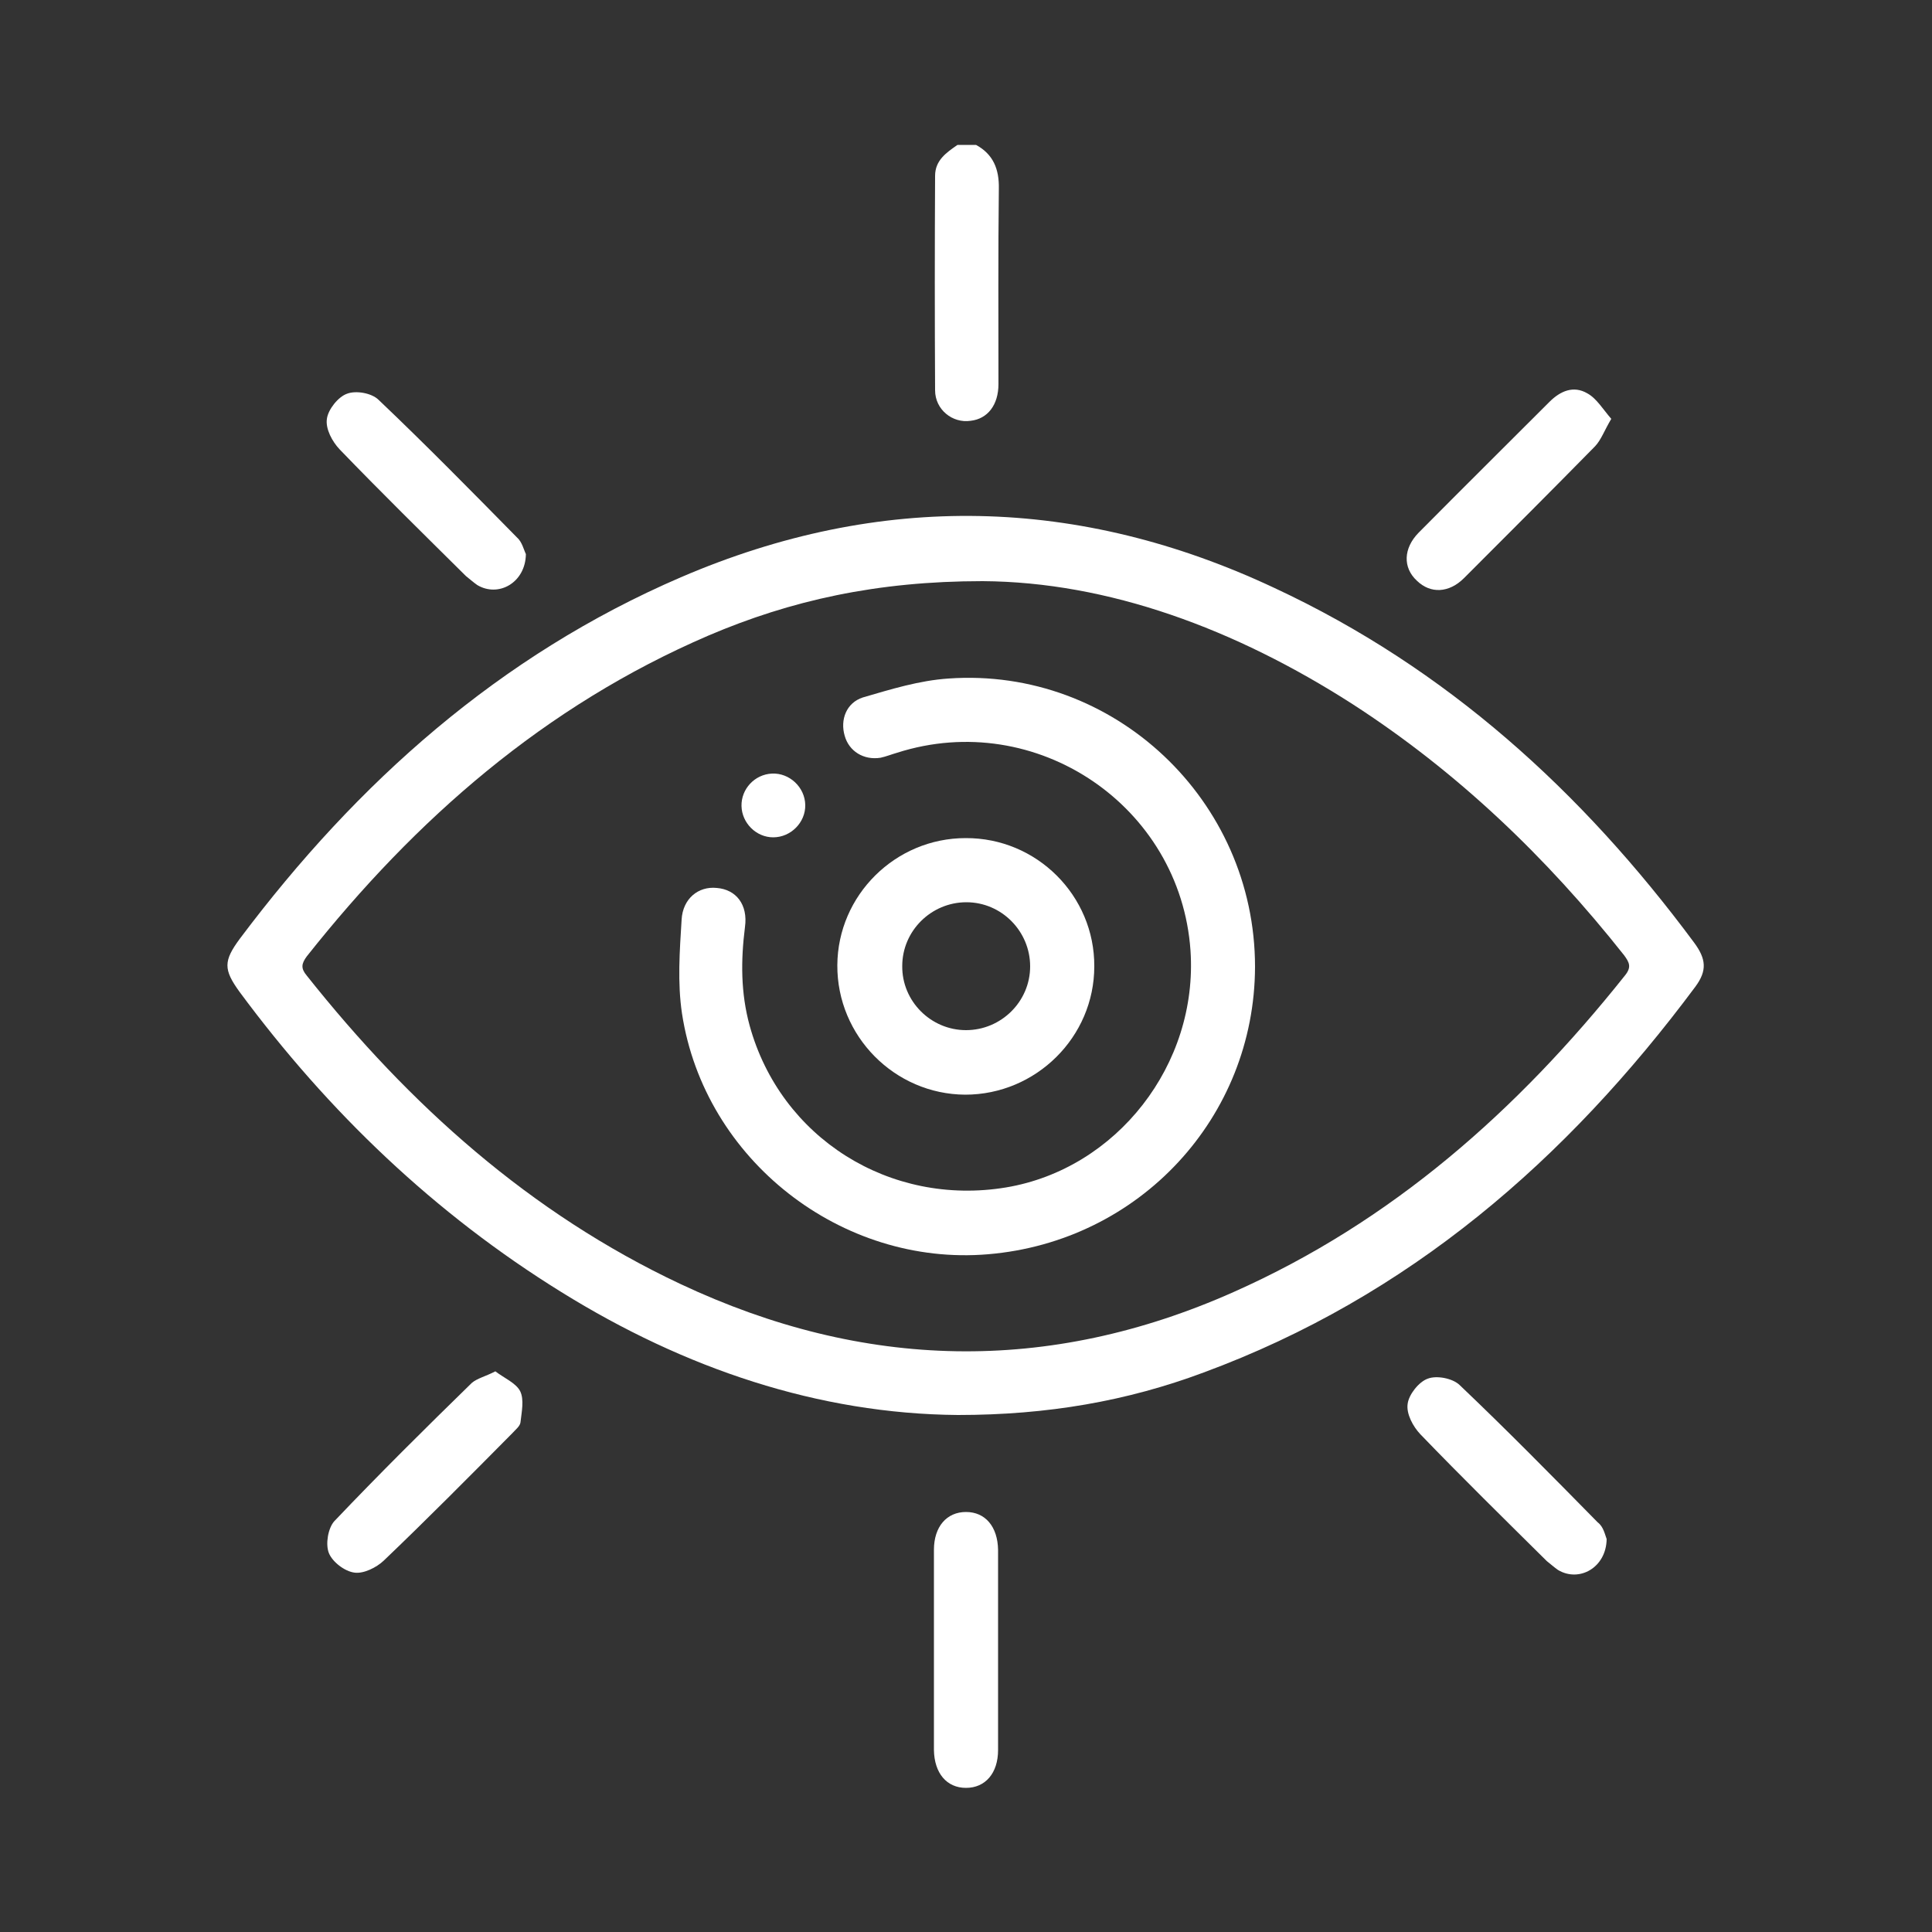 <?xml version="1.0" encoding="UTF-8"?> <svg xmlns="http://www.w3.org/2000/svg" xmlns:xlink="http://www.w3.org/1999/xlink" version="1.1" id="Layer_1" x="0px" y="0px" viewBox="0 0 500 500" style="enable-background:new 0 0 500 500;" xml:space="preserve"><rect x="0" y="0" width="500" height="500" fill="#333333" stroke="none"/> <style type="text/css"> .st0{fill:#FFFFFF;} </style> <g> <path class="st0" d="M252.6,37.5c4.4,2.4,6,6.2,5.9,11.3c-0.2,16.9-0.1,33.7-0.1,50.6c0,5.4-2.8,9-7.2,9.5 c-4.7,0.7-9.2-2.9-9.2-7.9c-0.1-18.5-0.1-37.1,0-55.5c0-4,2.9-6,5.8-8C249.2,37.5,250.9,37.5,252.6,37.5z"></path> <path class="st0" d="M247.9,366.2c-36.1-0.3-70.7-12-102.6-31.8c-32.8-20.3-60.3-46.6-83.3-77.7c-4.2-5.8-4.2-8,0.1-13.8 c30.4-40.5,67.2-73.3,114.1-93.5c51.6-22.2,103.1-21,153.7,2.8c44.4,20.7,79.5,52.6,108.5,91.7c3.2,4.3,3.4,7.3,0.4,11.4 c-33.4,44.9-74.2,80.3-127.3,99.9C291.7,362.6,271.1,366.2,247.9,366.2z M254.3,150.4c-27.4,0-49.7,5-71,14.1 c-42.3,18.2-75.7,47.4-103.9,83c-1.4,1.9-1.6,3.1,0,5c26.6,33.5,57.8,61.5,96.7,79.8c47.4,22.3,95.2,23.4,143.1,2.1 c41-18.2,73.5-47,101.3-81.9c1.8-2.2,1.2-3.4-0.2-5.3c-20.1-25.4-43.2-47.5-70.3-65C319.6,162.7,286.8,150.6,254.3,150.4z"></path> <path class="st0" d="M258.3,427.2c0,8.5,0,17.1,0,25.7c0,6-3.3,9.8-8.3,9.8c-5,0-8.2-3.8-8.3-9.8c0-17.3,0-34.5,0-51.8 c0-6,3.3-9.8,8.3-9.8c5,0,8.2,3.8,8.3,9.8C258.3,409.7,258.3,418.4,258.3,427.2z"></path> <path class="st0" d="M136.1,143.4c-0.1,7.4-7.1,11.3-12.6,8c-1-0.7-2-1.6-2.9-2.3c-11-10.9-22-21.7-32.7-32.8 c-1.9-2-3.7-5.3-3.3-7.9c0.3-2.4,2.9-5.7,5.2-6.5c2.3-0.9,6.4-0.2,8.2,1.6c12.2,11.6,24,23.6,35.8,35.6 C135.1,140.2,135.6,142.4,136.1,143.4z"></path> <path class="st0" d="M417,108.4c-1.8,3-2.6,5.4-4.2,7.1c-11.2,11.4-22.5,22.7-33.9,34.1c-3.9,3.9-8.7,4.1-12.2,0.7 c-3.7-3.4-3.5-8.4,0.4-12.4c11.3-11.4,22.6-22.6,33.9-33.9c2.8-2.8,6.2-4.3,9.8-2.2C413.2,103.1,414.9,106,417,108.4z"></path> <path class="st0" d="M128.2,354.9c2.2,1.7,5.3,3,6.4,5.1c1.1,2.2,0.4,5.4,0.1,8.1c-0.1,1-1.4,2-2.2,2.9c-11,11.1-22,22.2-33.2,32.9 c-1.9,1.8-5.2,3.4-7.5,3.1c-2.6-0.3-5.8-2.8-6.7-5.1c-0.9-2.3-0.2-6.4,1.4-8.2c11.6-12.2,23.6-24.1,35.6-35.8 C123.5,356.7,125.7,356.2,128.2,354.9z"></path> <path class="st0" d="M415.8,398.3c-0.1,7.4-7.1,11.3-12.6,8c-1-0.7-2-1.6-2.9-2.3c-11-10.9-22-21.7-32.7-32.8 c-1.9-2-3.7-5.3-3.3-7.9c0.3-2.4,2.9-5.7,5.2-6.5c2.3-0.9,6.4-0.1,8.2,1.6c12.2,11.6,24,23.6,35.8,35.6 C415,395.1,415.4,397.3,415.8,398.3z"></path> <path class="st0" d="M324.8,250.2c-0.1,38.9-29.8,71.1-69.1,74.4c-37.9,3.2-73.4-24.4-79.2-62.3c-1.2-8-0.6-16.2-0.1-24.3 c0.3-5.4,4.3-8.7,9.1-8.2c5,0.4,8.1,4.3,7.3,10.1c-1.1,8.7-1.1,17.1,1.2,25.5c8,29.1,36.3,46.9,66.4,41.9 c28.6-4.8,49.7-31.8,47.7-61.3c-2.6-37.4-39.9-62.7-75.9-51.2c-1.4,0.4-2.9,1-4.3,1.3c-4.4,0.7-8.2-1.7-9.3-5.7 c-1.2-4.1,0.4-8.5,4.7-9.9c7.2-2.1,14.6-4.4,22.2-4.9C288.3,172.6,324.8,207.1,324.8,250.2z"></path> <path class="st0" d="M283.2,250.1c0,18.3-15.1,33.2-33.4,33.2c-18.3-0.1-33.2-15.2-33.1-33.5c0.1-18.1,15-32.9,33.2-32.9 C268.3,216.8,283.3,231.8,283.2,250.1z M250,266.6c9.1,0,16.6-7.4,16.6-16.5s-7.4-16.6-16.5-16.6c-9.1,0-16.6,7.4-16.6,16.5 C233.4,259.1,240.9,266.6,250,266.6z"></path> <path class="st0" d="M208.4,208.3c0.1,4.5-3.7,8.4-8.3,8.4c-4.4,0-8.1-3.7-8.2-8.1s3.4-8.2,7.9-8.4 C204.3,200,208.3,203.7,208.4,208.3z"></path> </g> </svg> 